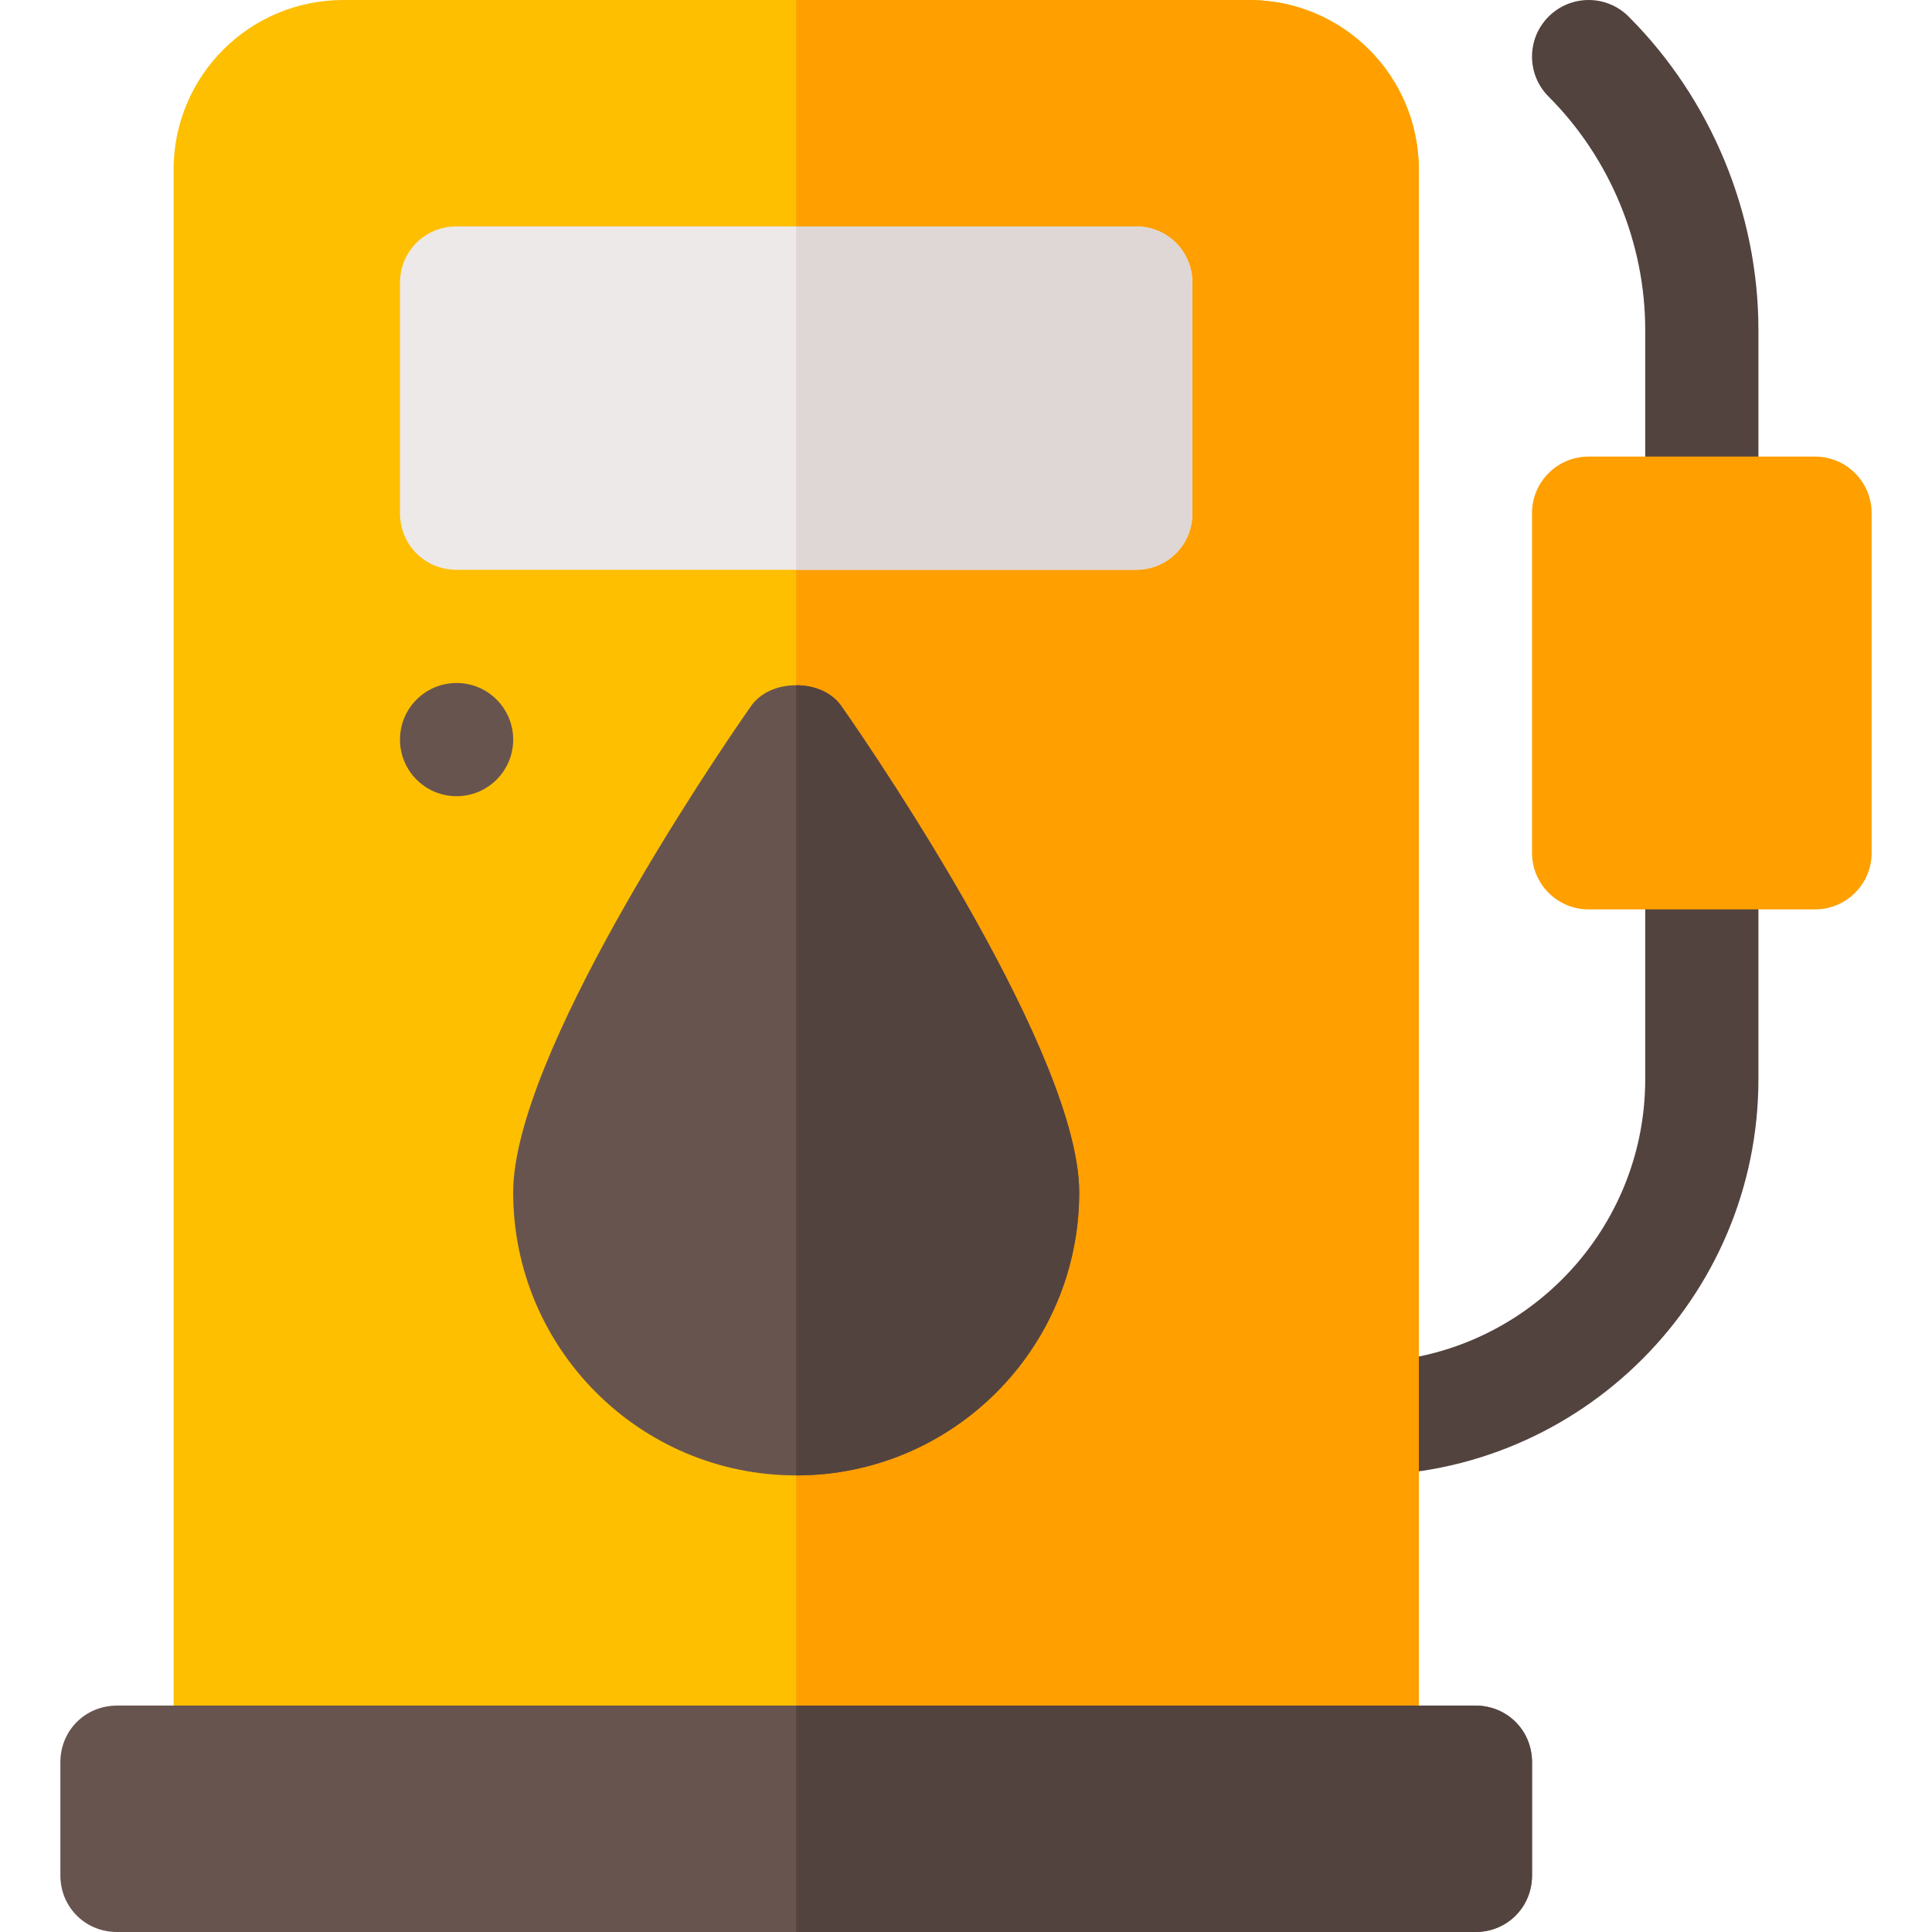 <?xml version="1.0"?>
 <!-- Generator: Adobe Illustrator 19.0.0, SVG Export Plug-In . SVG Version: 6.00 Build 0) --> <svg version="1.1" id="Capa_1" xmlns="http://www.w3.org/2000/svg" xmlns:xlink="http://www.w3.org/1999/xlink" x="0px" y="0px" viewBox="0 0 512 512" style="enable-background:new 0 0 512 512;" xml:space="preserve" width="512" height="512"> <g> <path style="fill:#53433F;" d="M451,151c-8.291,0-15-6.709-15-15V87.422c0-23.013-9.331-45.542-25.605-61.816 c-5.859-5.859-5.859-15.352,0-21.211s15.352-5.859,21.211,0C453.461,26.25,466,56.514,466,87.422V136 C466,144.291,459.291,151,451,151z"></path> <path style="fill:#53433F;" d="M361,391c-8.291,0-15-6.709-15-15s6.709-15,15-15c41.353,0,75-33.647,75-75v-60 c0-8.291,6.709-15,15-15s15,6.709,15,15v60C466,343.891,418.891,391,361,391z"></path> </g> <path style="fill:#FDBF00;" d="M331,0H91C66.099,0,46,20.099,46,45v422c0,8.399,6.599,15,15,15h300c8.401,0,15-6.601,15-15V45 C376,20.099,355.901,0,331,0z"></path> <path style="fill:#FF9F00;" d="M376,45v422c0,8.399-6.599,15-15,15H211V0h120C355.901,0,376,20.099,376,45z"></path> <g> <circle style="fill:#68544F;" cx="121" cy="196" r="15"></circle> <path style="fill:#68544F;" d="M391,452H31c-8.401,0-15,6.599-15,15v30c0,8.399,6.599,15,15,15h360c8.401,0,15-6.601,15-15v-30 C406,458.599,399.401,452,391,452z"></path> </g> <path style="fill:#EDE9E8;" d="M301,60H121c-8.401,0-15,6.599-15,15v61c0,8.399,6.599,15,15,15h180c8.401,0,15-6.601,15-15V75 C316,66.599,309.401,60,301,60z"></path> <path style="fill:#FF9F00;" d="M481,241h-60c-8.291,0-15-6.709-15-15v-90c0-8.291,6.709-15,15-15h60c8.291,0,15,6.709,15,15v90 C496,234.291,489.291,241,481,241z"></path> <path style="fill:#68544F;" d="M223.299,187.599c-2.699-4.2-7.5-6-12.299-6s-9.6,1.8-12.299,6C188.2,202.599,136,280,136,316 c0,41.4,33.6,75,75,75s75-33.6,75-75C286,280,233.8,202.599,223.299,187.599z"></path> <path style="fill:#53433F;" d="M211,391V181.599c4.799,0,9.6,1.8,12.299,6C233.8,202.599,286,280,286,316 C286,357.4,252.4,391,211,391z"></path> <path style="fill:#DFD7D5;" d="M301,151h-90V60h90c8.401,0,15,6.599,15,15v61C316,144.399,309.401,151,301,151z"></path> <path style="fill:#53433F;" d="M406,467v30c0,8.399-6.599,15-15,15H211v-60h180C399.401,452,406,458.599,406,467z"></path> <g> </g> <g> </g> <g> </g> <g> </g> <g> </g> <g> </g> <g> </g> <g> </g> <g> </g> <g> </g> <g> </g> <g> </g> <g> </g> <g> </g> <g> </g> </svg> 